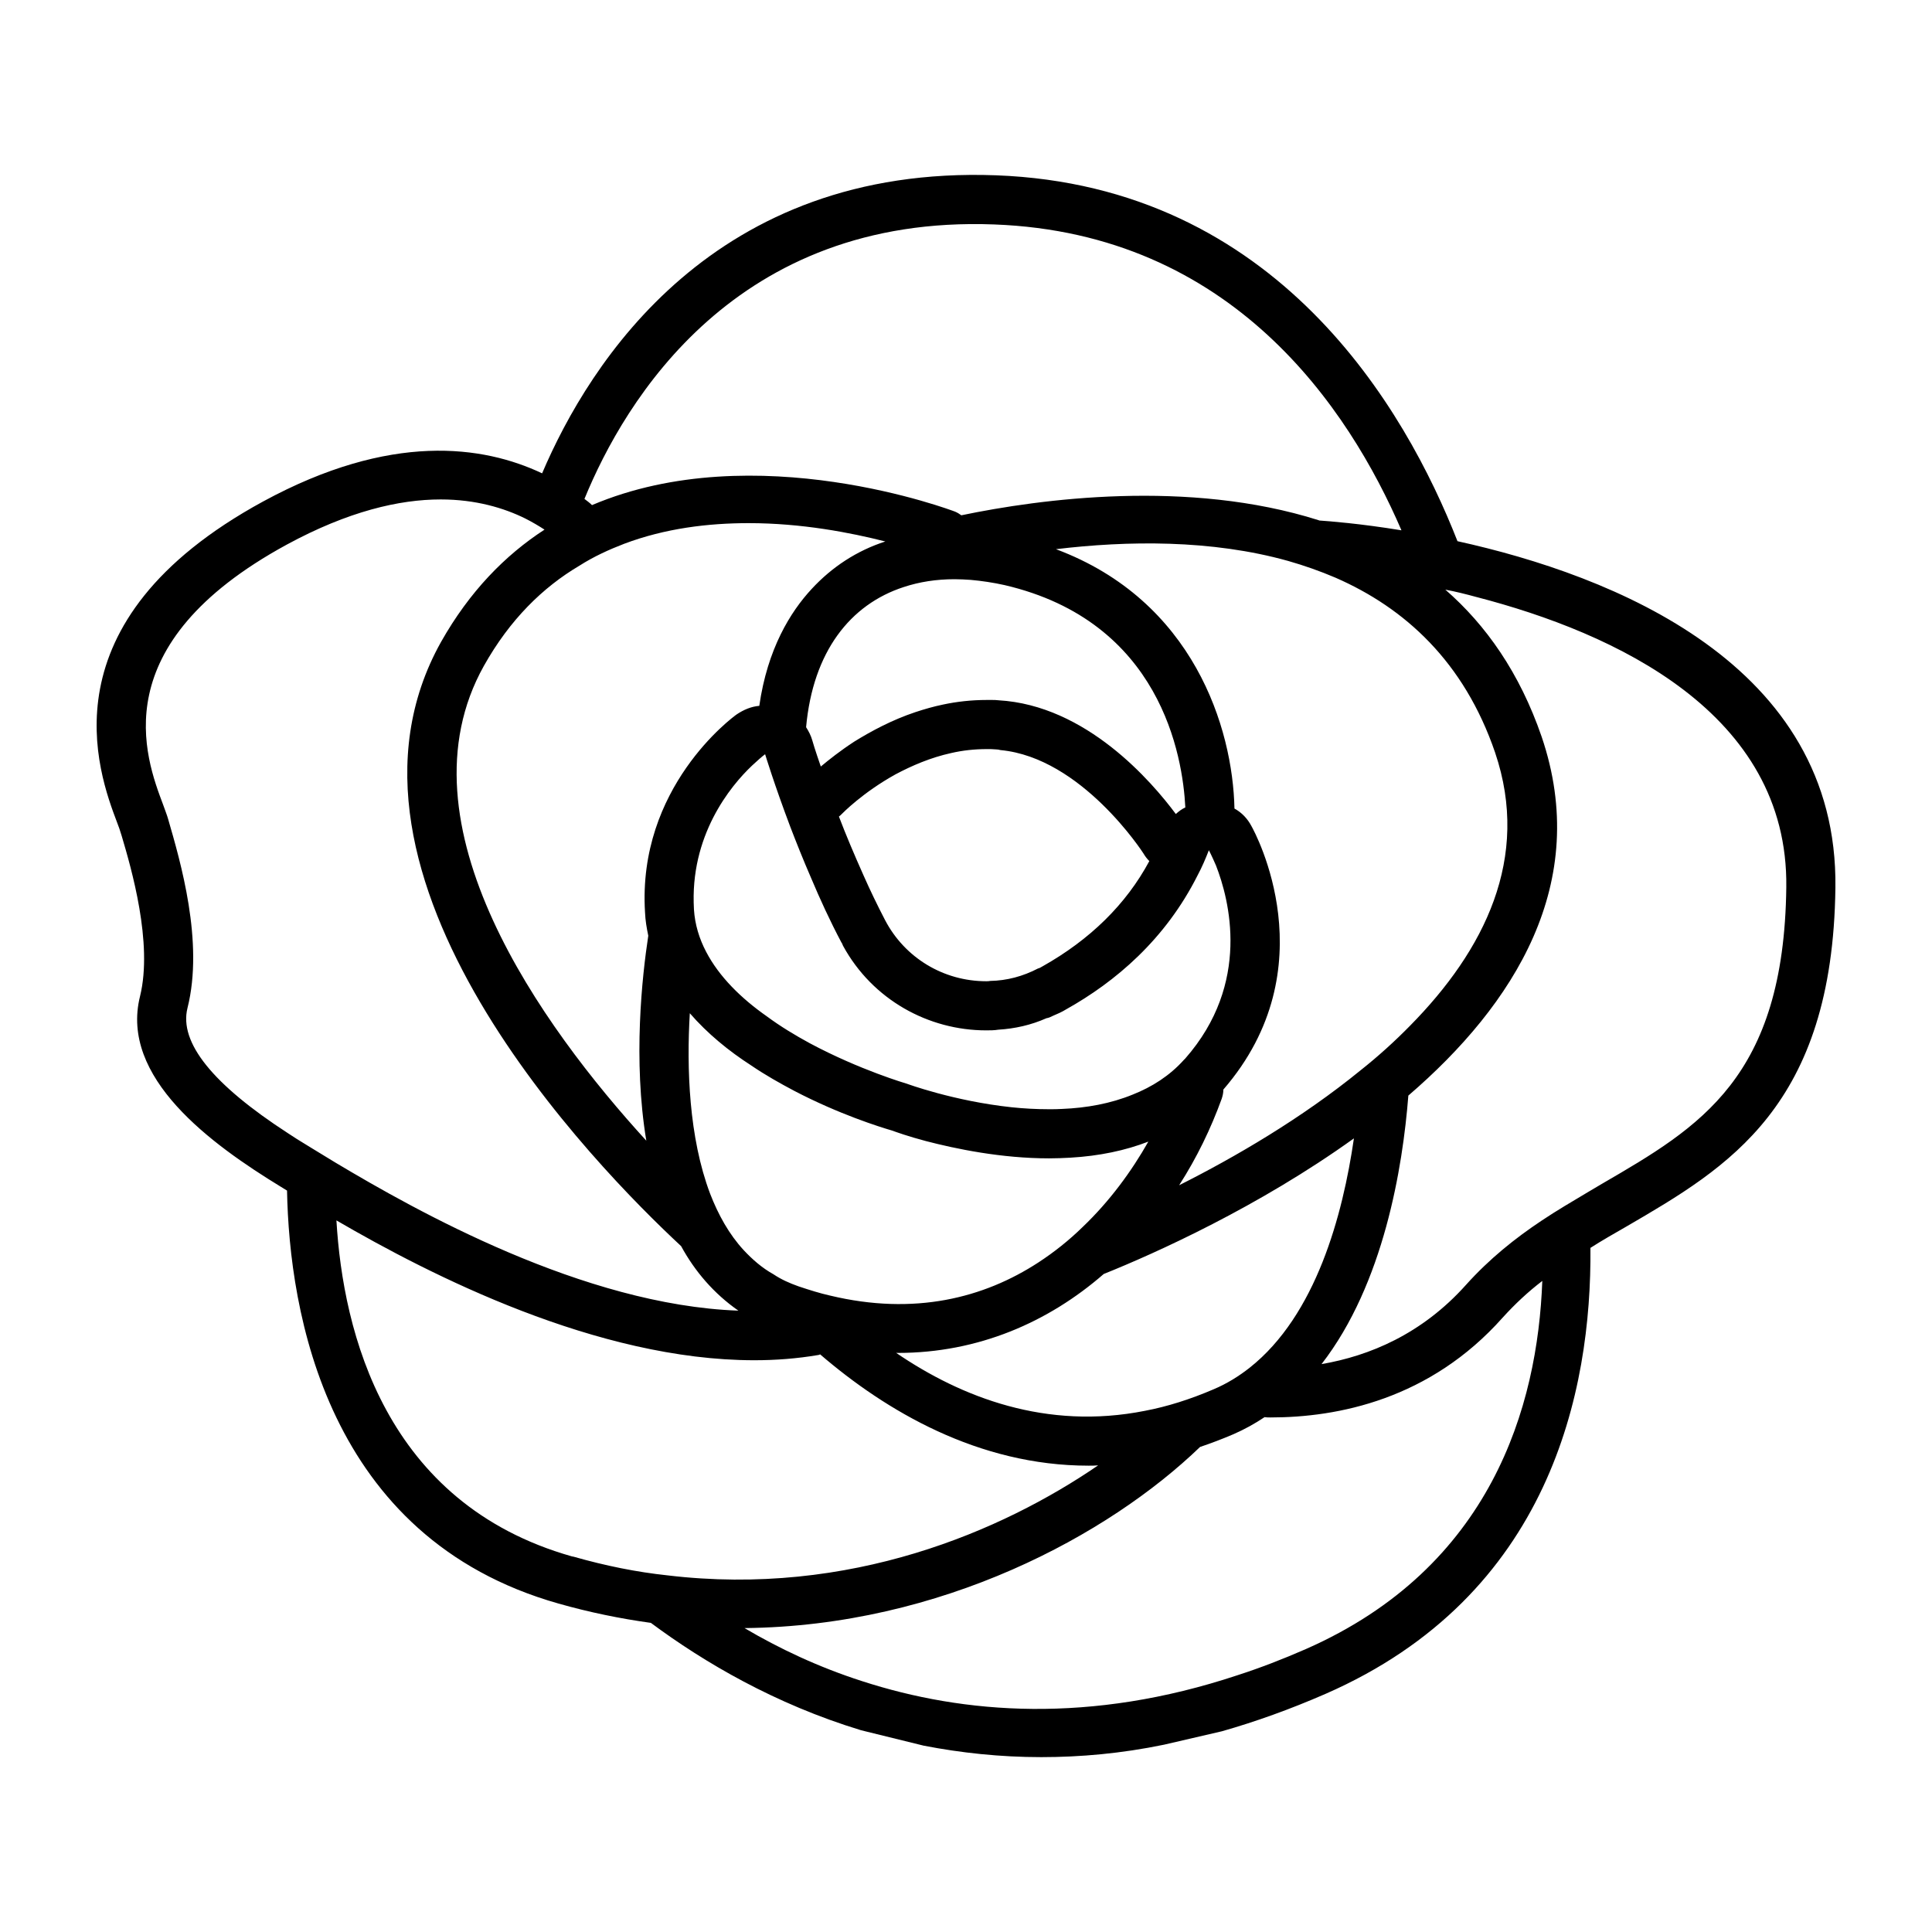 <?xml version="1.0" encoding="UTF-8"?>
<svg width="1200pt" height="1200pt" version="1.1" viewBox="0 0 1200 1200" xmlns="http://www.w3.org/2000/svg">
 <path d="m917.26 370.87c85.453 22.172 193.64 71.812 192.24 180.24-1.406 118.41-53.719 148.87-114.33 184.08-3.047 1.828-5.906 3.469-8.953 5.297-9.562 5.719-19.312 11.391-28.688 17.672-16.5 10.969-32.531 23.812-46.969 39.891-27.469 30.703-60.188 44.156-89.719 49.219 38.625-49.828 50.438-122.26 53.906-166.78 65.719-56.531 113.72-132 82.781-222.94-13.641-39.656-34.594-69.375-59.812-91.312 6.328 1.172 12.844 2.812 19.547 4.641zm-297.19 64.078c-1.406-0.188-2.625-0.188-4.078-0.188h-3.047c-9.562 0-18.703 1.031-27.234 2.859-5.906 1.219-11.578 2.859-17.109 4.688-14.625 4.875-27.469 11.812-38.016 18.328-8.766 5.719-15.656 11.203-20.766 15.469-3.469-9.984-5.297-16.078-5.297-16.266-0.797-2.859-2.25-5.719-3.844-8.156 4.266-46.969 27.469-76.266 60.609-87.047 9.75-3.234 20.344-4.875 31.547-4.875 3.234 0 6.703 0.188 10.172 0.422 6.703 0.609 13.828 1.641 20.953 3.234 97.031 22.594 110.67 106.17 112.27 138.1-2.25 1.031-4.078 2.438-5.906 4.078-14.859-19.969-55.547-67.594-110.25-70.641zm93.797 99.891c-14.438 26.859-36.797 48.797-66.516 65.484-0.797 0.422-1.641 1.031-2.625 1.219-9.375 4.875-19.312 7.547-29.719 7.734-0.797 0.188-1.641 0.188-2.438 0.188-26.625 0-50.672-14.625-62.859-38.016-4.875-9.375-9.375-18.703-13.406-27.844-5.719-12.797-10.969-25.219-15.234-36.422 0.609-0.422 1.219-1.031 1.828-1.641 0.188-0.188 12.797-13.219 33.375-24.609 9.984-5.297 21.562-10.359 34.594-13.219 7.125-1.641 14.438-2.438 22.172-2.438 1.828 0 3.656 0 5.484 0.188 1.031 0 2.016 0.188 2.859 0.422 50.438 4.688 88.5 63.656 88.875 64.266 0.938 1.641 2.156 3.234 3.609 4.688zm-210.14 10.359c5.484 13.031 11.812 26.859 18.938 40.266 0 0 0 0.188 0.188 0.188 0.188 0.609 0.609 1.219 0.797 1.828 18.328 33.562 53.109 52.5 88.875 52.5 2.438 0 5.062 0 7.547-0.422 10.172-0.609 20.344-2.859 29.906-7.125 1.406-0.188 2.625-0.797 3.844-1.406 2.859-1.219 5.719-2.438 8.344-4.078 30.516-17.062 61.641-43.312 81.75-83.391 2.625-4.875 4.875-10.172 6.938-15.469 0 0 1.828 3.469 4.453 9.562 8.156 20.953 21.984 73.031-19.125 119.81l-0.797 0.797c-8.953 9.984-19.922 16.875-31.734 21.562-13.828 5.672-28.875 8.344-43.922 8.953-2.625 0.188-5.484 0.188-8.156 0.188-7.922 0-15.656-0.422-23.203-1.219-36-3.844-65.109-14.625-65.109-14.625s-29.297-8.531-60.422-25.219c-8.953-4.875-18.094-10.359-26.625-16.688-15.656-10.969-29.484-24.422-37.641-40.078-4.266-8.156-6.938-16.875-7.547-26.25-0.188-2.859-0.188-5.672-0.188-8.531 0.609-43.734 26.859-72.609 38.672-83.016 3.469-3.234 5.719-4.875 5.719-4.875s5.672 18.703 15.656 45.141c3.703 9.609 7.969 20.391 12.844 31.594zm-37.219 116.53c8.953 6.094 18.094 11.203 26.859 15.844 27.656 14.438 52.875 22.359 60.609 24.609 2.859 1.031 10.172 3.656 20.953 6.516 18.703 4.875 46.969 10.781 76.688 10.781 4.453 0 8.953-0.188 13.219-0.422 17.906-1.031 34.172-4.453 48.422-9.984-10.359 18.328-24 37.031-40.875 53.109-8.344 8.156-17.484 15.469-27.469 21.984-33.75 21.984-76.875 33.141-129.37 20.531-6.328-1.406-12.797-3.469-19.547-5.719-5.672-2.016-10.781-4.266-15.656-7.547-6.938-3.844-13.031-9.141-18.516-15.047-8.953-9.75-15.656-21.75-20.766-34.969-13.219-34.969-14.625-78.094-12.609-112.08 11.016 12.703 24.234 23.484 38.062 32.391zm91.125 178.6c50.016 0 93.562-19.125 127.92-49.031 31.922-12.797 96.234-41.719 155.39-84.234-6.938 47.812-23.578 109.83-64.688 142.4-6.703 5.297-14.25 9.984-22.359 13.406-14.625 6.281-28.875 10.781-42.703 13.406-61.219 12.188-114.09-8.344-154.6-36zm371.02-372.84c22.172 65.484-6.703 122.86-52.875 169.64-9.562 9.75-19.922 19.125-30.703 27.656-36.422 29.719-77.906 53.906-112.69 71.391 10.969-17.062 19.734-35.203 26.438-53.719 0.609-1.828 1.031-3.656 1.031-5.719 65.484-75.656 19.547-159.89 17.484-163.55-2.438-4.688-6.094-8.531-10.594-10.969-1.031-50.016-25.406-129.19-110.86-161.11 44.156-5.297 96.422-6.094 144.24 7.312 9.984 2.859 19.734 6.281 29.297 10.359 43.078 18.797 79.922 52.172 99.234 108.7zm-311.21-328.08c148.08 5.484 220.31 114.09 253.03 189.98-26.016-4.266-45.141-5.672-51.047-6.094-0.188 0-0.188-0.188-0.422-0.188-80.953-25.641-173.11-13.219-221.9-3.047-1.031-0.797-2.438-1.641-3.844-2.25-1.641-0.609-124.08-47.203-225.56-4.078-1.406-1.406-3.047-2.625-4.688-3.844 24.984-61.078 93.938-176.58 254.44-170.48zm-229.69 198.32c25.406-9.562 52.078-12.797 77.297-12.797 32.953 0 63.281 5.906 84.844 11.391-17.719 5.719-33.141 15.844-45.75 29.484-13.219 14.25-27.469 37.219-32.531 72.609-5.062 0.422-9.75 2.438-14.016 5.297-2.625 1.828-61.828 45.375-56.953 123.05 0.188 4.875 1.031 9.75 2.016 14.438-3.844 25.219-9.562 77.109-1.219 127.31-64.5-70.594-156-196.5-100.88-294.94 16.078-28.688 36.609-48.797 59.391-62.25 8.906-5.672 18.281-9.938 27.797-13.594zm-193.64 375.71-3.656-2.25c-4.078-2.438-7.922-4.875-11.578-7.312-46.781-30.328-67.734-56.344-62.438-77.719 10.359-41.109-4.453-91.312-12-117.38-0.609-2.25-1.828-5.297-3.047-8.766-11.203-29.719-37.641-99.469 76.688-161.72 38.25-20.766 69.984-28.078 95.625-28.078 21.75 0 39.281 5.297 52.5 11.812 4.453 2.25 8.531 4.688 12 6.938-24.422 15.844-46.594 38.438-64.266 69.75-81.375 145.45 96.609 326.48 149.11 375.28 8.531 15.656 20.344 29.484 35.578 40.078-96.234-3.469-200.16-62.016-250.22-91.922-5.344-3.234-10.219-6.281-14.297-8.719zm220.31 265.03c-18.938-2.016-38.25-5.906-58.172-11.578-0.422 0-0.609-0.188-1.031-0.188-116.16-32.953-142.18-139.31-146.26-208.69 58.359 33.984 161.9 86.859 259.55 86.859 13.406 0 26.625-1.031 39.656-3.234 0.422 0 0.797-0.188 1.219-0.422 40.688 34.969 98.062 69.141 166.78 69.141 2.016 0 3.844 0 5.906-0.188-59.344 40.641-154.18 81.938-267.66 68.297zm330.94-79.734c6.703-2.25 13.641-4.875 20.766-7.922 6.938-3.047 13.219-6.516 19.312-10.594 1.219 0.188 2.438 0.188 3.656 0.188 41.906 0 99.047-11.203 144.24-62.016 7.734-8.531 15.844-16.078 24.609-22.781-2.859 78.094-31.734 177.98-146.86 228.66-14.438 6.328-28.688 11.812-42.516 16.266-91.312 30.328-169.82 24.188-233.11 3.656-27.281-8.766-51.656-20.344-73.031-32.953 122.44-1.219 226.4-57.984 282.94-112.5zm13.641 176.58c20.766-5.906 42.328-13.641 64.266-23.203 139.55-61.031 165.37-188.16 164.58-277.03 7.312-4.688 14.859-8.953 22.594-13.406 62.859-36.609 127.92-74.438 129.56-210.32 1.828-139.13-138.74-194.06-234.74-215.21-32.156-82.031-111.89-220.74-286.6-227.26-175.18-6.516-252.47 115.92-281.95 185.11-36.609-17.297-93.984-25.641-173.29 17.484-137.48 74.859-102.33 168.61-90.703 199.36 1.031 2.625 1.828 4.875 2.859 8.344 5.906 19.922 19.547 66.516 11.391 99.656-12.609 50.438 43.922 91.734 87.656 118.41l3.656 2.25c1.406 74.859 24.188 215.63 168.61 256.5 19.312 5.484 38.438 9.375 57.375 12 33.141 24.609 77.109 50.438 130.6 66.703l38.859 9.562c22.969 4.453 47.391 7.125 73.031 7.125 24.188 0 49.828-2.25 76.266-7.734z"/>
</svg>
